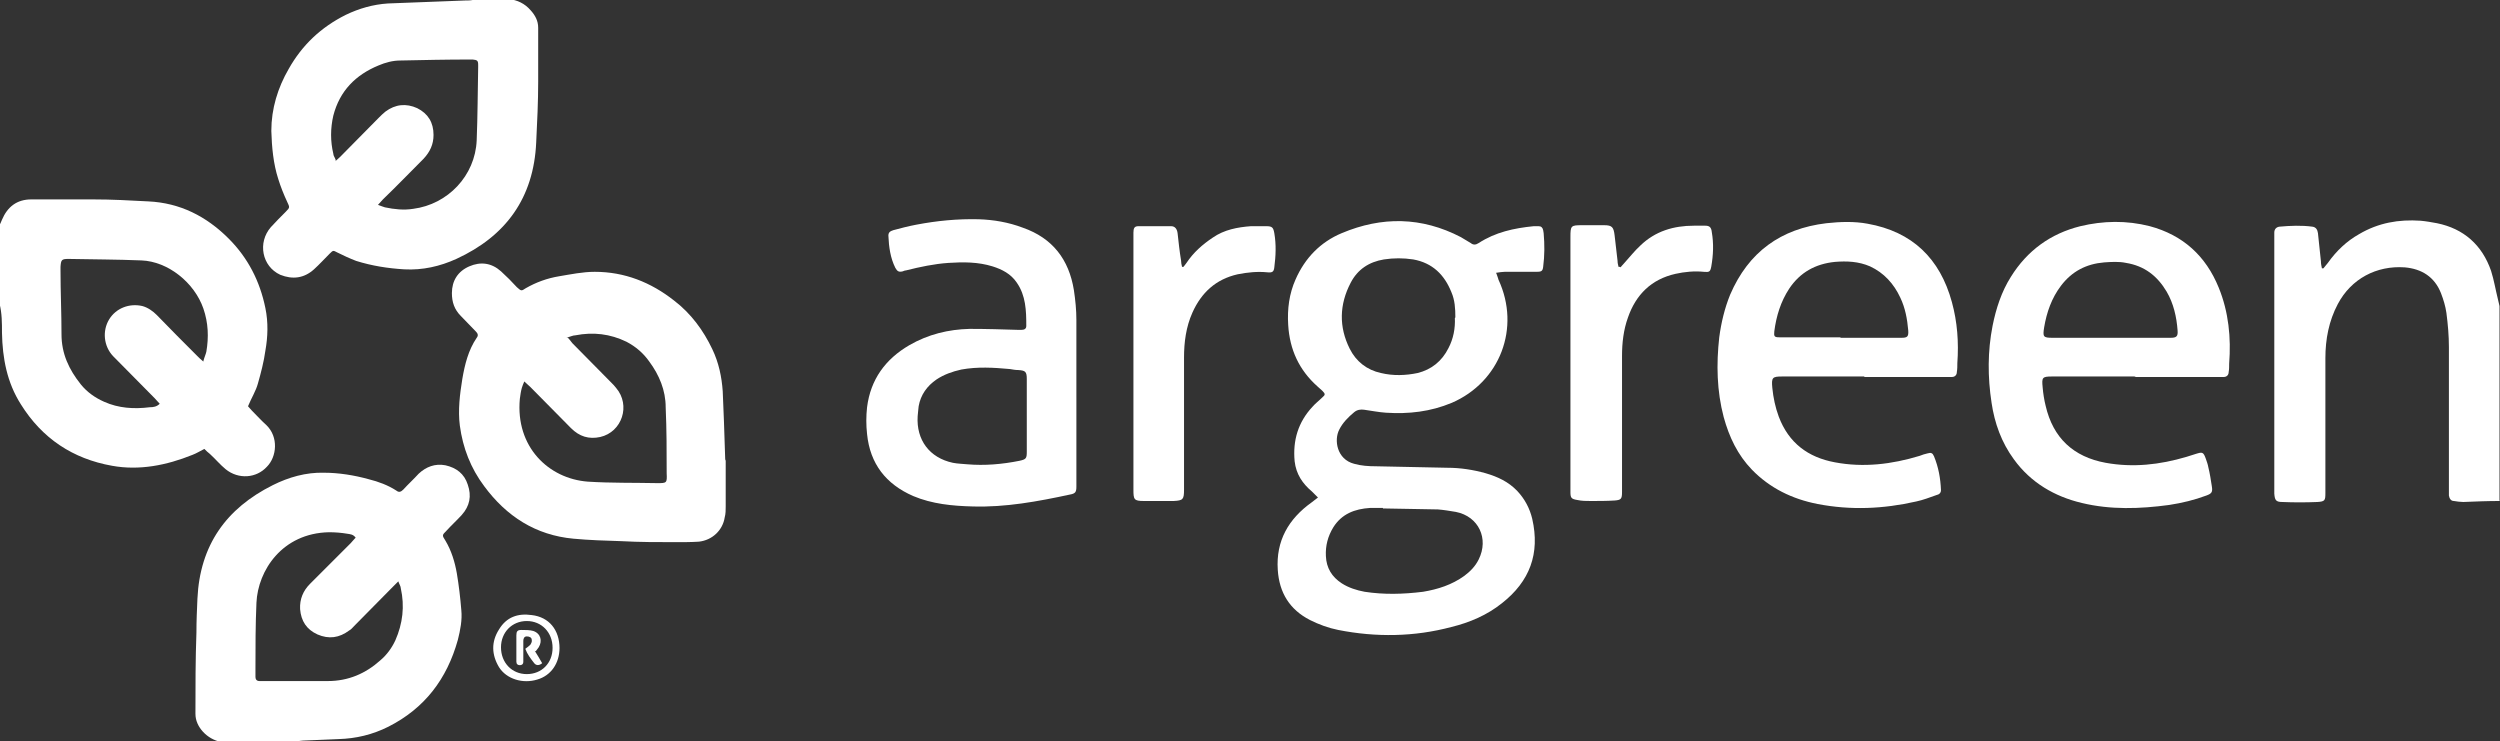 <svg xmlns="http://www.w3.org/2000/svg" id="Capa_2" data-name="Capa 2" viewBox="0 0 50.4 14.94"><rect x="0" y="0" width="50.4" height="14.94" fill="#333333" stroke="none"/><defs><style>      .cls-1 {        fill: #fff;      }    </style></defs><g id="Capa_1-2" data-name="Capa 1"><g><path class="cls-1" d="m7.17,10.84c-.05-.07-.11-.07-.17-.08-.12-.02-.24-.03-.37-.03-.94.02-1.43.77-1.46,1.42-.02.45-.02.89-.02,1.34,0,.05,0,.11,0,.16,0,.05.03.08.08.08.03,0,.06,0,.09,0,.43,0,.86,0,1.29,0,.41,0,.76-.15,1.06-.42.13-.11.23-.25.3-.4.15-.34.19-.69.11-1.05,0-.04-.03-.08-.05-.14-.05.05-.08.08-.11.11-.26.26-.52.53-.78.79-.03.03-.06.07-.1.09-.2.15-.41.18-.64.08-.22-.1-.33-.27-.35-.51-.01-.2.06-.37.2-.51.27-.27.55-.55.82-.82.03-.03.05-.06.08-.09m-2.69,4.1c-.14-.03-.27-.1-.37-.21-.09-.1-.15-.22-.15-.36,0-.55,0-1.09.02-1.64,0-.23.01-.45.02-.68.05-1.08.58-1.82,1.52-2.29.32-.16.67-.26,1.03-.25.3,0,.61.05.9.13.2.05.39.12.56.23.05.04.09.03.14-.02.1-.11.21-.21.31-.32.15-.14.33-.21.54-.17.22.05.38.17.45.39.08.23.04.43-.12.61-.1.11-.21.21-.31.32-.09.09-.09.09-.02.2.12.2.19.43.23.66.04.24.07.49.09.74.02.2-.02.4-.07.6-.22.79-.67,1.38-1.4,1.75-.32.16-.65.24-1.01.25-.24.01-.48.02-.71.03-.04,0-.09.01-.13.02h-1.53Z"></path><path class="cls-1" d="m4.1,7.28c.02-.08.05-.14.06-.19.05-.29.04-.58-.06-.87-.18-.52-.71-.95-1.25-.97-.49-.02-.98-.02-1.47-.03-.14,0-.15.02-.16.16,0,.02,0,.05,0,.07,0,.43.02.86.02,1.29,0,.39.15.71.39,1.01.13.16.29.27.47.35.29.13.6.15.92.11.07,0,.14-.01.2-.07-.04-.04-.07-.08-.1-.11-.28-.28-.56-.57-.84-.85-.19-.2-.22-.51-.08-.74.14-.23.41-.33.67-.27.11.03.21.1.29.18.27.28.55.56.82.83.03.03.06.06.12.11M0,4.52s.03-.06.04-.09c.11-.26.3-.41.59-.41.42,0,.84,0,1.25,0,.37,0,.74.02,1.11.04.64.03,1.17.3,1.62.75.39.39.63.86.74,1.4.06.29.05.58,0,.86-.03.22-.09.45-.15.66-.04.15-.13.29-.2.46.02.02.05.06.08.09.1.1.19.2.29.29.25.24.21.64.01.84-.21.23-.57.26-.83.05-.11-.09-.21-.21-.32-.31-.04-.03-.07-.06-.11-.1-.08.04-.16.09-.24.12-.52.21-1.07.32-1.62.22-.79-.14-1.41-.55-1.84-1.24-.28-.44-.37-.93-.38-1.44,0-.2,0-.4-.05-.59v-1.61Z"></path><path class="cls-1" d="m6.76,3.25s.07-.06.1-.09c.26-.26.52-.53.78-.79.04-.04.08-.08.13-.12.2-.15.42-.17.64-.07.22.11.33.29.33.54,0,.19-.07.34-.2.48-.27.27-.54.55-.82.82-.03.03-.06.07-.1.11.06.02.1.04.14.05.19.04.38.06.57.03.7-.09,1.25-.67,1.28-1.38.02-.49.02-.98.03-1.48,0-.01,0-.02,0-.04,0-.09-.02-.1-.11-.11-.02,0-.03,0-.05,0-.47,0-.94.01-1.41.02-.15,0-.3.04-.44.1-.46.19-.78.51-.91,1.01-.06.26-.06.52,0,.77,0,.04.03.07.05.13m3.48-3.25c.18.02.33.09.45.23.09.1.15.21.15.35,0,.36,0,.72,0,1.08,0,.41-.02.82-.04,1.23-.05,1.12-.61,1.89-1.61,2.35-.33.15-.68.23-1.05.21-.33-.02-.65-.07-.97-.17-.13-.05-.26-.11-.38-.17-.08-.04-.08-.05-.15.02-.11.11-.21.22-.32.32-.2.18-.43.21-.68.11-.37-.17-.46-.65-.19-.96.1-.11.2-.21.3-.31.09-.09.08-.09.03-.2-.07-.15-.13-.3-.18-.46-.1-.31-.13-.64-.14-.97,0-.45.13-.87.35-1.25.27-.48.65-.84,1.15-1.09.27-.13.55-.21.85-.23.52-.02,1.04-.04,1.56-.06.05,0,.1,0,.15-.01h.71Z"></path><path class="cls-1" d="m50.4,10.1c-.25,0-.49.01-.74.02-.06,0-.13-.01-.19-.02-.06,0-.09-.05-.1-.11,0-.04,0-.09,0-.14,0-.95,0-1.9,0-2.85,0-.23-.02-.46-.05-.69-.02-.14-.06-.27-.11-.4-.13-.33-.39-.49-.73-.52-.57-.04-1.08.23-1.35.74-.18.34-.25.71-.25,1.09,0,.62,0,1.23,0,1.85,0,.29,0,.58,0,.87,0,.15-.01.17-.16.18-.24.01-.48.01-.71,0-.13,0-.15-.04-.16-.17,0-.03,0-.07,0-.1v-5c0-.05,0-.11,0-.16,0-.07.04-.11.1-.12.22-.02.45-.03.67,0,.07.01.1.06.11.13.02.19.04.38.06.57,0,.05.01.09.02.14,0,0,.02,0,.03,0,.03-.04.06-.07.09-.11.17-.24.38-.44.63-.58.39-.23.8-.3,1.24-.27.11.01.22.03.33.05.54.11.91.44,1.09.96.06.19.09.38.14.58.01.04.02.09.03.13v3.92Z"></path><path class="cls-1" d="m29.34,6.4c0-.18-.01-.35-.08-.51-.14-.35-.38-.59-.77-.66-.2-.03-.39-.03-.59,0-.3.05-.53.2-.67.47-.23.44-.24.89-.02,1.33.13.26.35.43.63.49.25.06.5.05.74,0,.28-.07.49-.24.62-.5.1-.19.14-.4.13-.61m-1.45,3.83h0c-.09,0-.17,0-.26,0-.31.02-.57.12-.74.39-.11.18-.16.37-.15.58.01.24.12.42.32.55.14.09.3.14.46.17.39.06.78.05,1.18,0,.3-.05.58-.14.83-.32.12-.09.22-.19.29-.33.21-.42,0-.87-.46-.96-.12-.02-.24-.04-.36-.05-.37-.01-.74-.01-1.11-.02m2.29-4.73c.02.05.03.09.04.12.45.97.03,2.06-.94,2.48-.43.18-.87.23-1.33.2-.15-.01-.29-.04-.44-.06-.07-.01-.14,0-.2.05-.12.1-.23.21-.3.35-.11.21-.05.6.3.69.14.04.29.05.44.05.48.01.96.02,1.44.03.26,0,.52.04.77.11.24.07.46.17.64.36.15.16.25.35.3.56.16.7-.05,1.26-.61,1.7-.3.24-.65.39-1.02.48-.75.2-1.52.21-2.28.06-.2-.04-.39-.11-.57-.2-.41-.21-.62-.55-.65-1.01-.04-.59.22-1.03.68-1.36.04-.03.08-.06.13-.1-.05-.05-.08-.08-.12-.12-.19-.16-.32-.35-.35-.61-.04-.42.07-.79.36-1.1.06-.07.13-.12.2-.19.06-.05.06-.07,0-.13-.03-.03-.07-.06-.1-.09-.37-.33-.56-.74-.59-1.24-.02-.32.02-.63.15-.92.19-.43.5-.75.93-.93.81-.34,1.61-.33,2.4.08.07.04.13.08.2.12.05.04.1.04.16,0,.34-.22.71-.3,1.11-.34.03,0,.07,0,.1,0,.05,0,.08.03.09.08,0,.02.01.04.01.06.02.23.02.45-.01.68-.01.09-.04.1-.14.1-.21,0-.43,0-.64,0-.05,0-.1.01-.17.02"></path><path class="cls-1" d="m11.45,6.81s.07.08.09.11c.26.26.52.53.78.79.04.04.07.07.1.11.3.35.12.89-.32.99-.23.05-.42-.01-.59-.18-.27-.27-.54-.55-.82-.83-.03-.03-.07-.06-.12-.11-.02.05-.04.09-.05.13-.02.07-.03.15-.04.22-.09.97.58,1.61,1.37,1.67.47.03.93.02,1.4.03.19,0,.2,0,.19-.2,0-.44,0-.88-.02-1.33,0-.34-.13-.65-.33-.92-.12-.17-.27-.3-.46-.4-.33-.16-.67-.2-1.03-.13-.05,0-.11.03-.18.05m3.21,2.48c0,.19,0,.56,0,.92,0,.07,0,.15-.02.22-.04.26-.25.46-.52.49-.15.01-.31.01-.47.01-.36,0-.73,0-1.09-.02-.32-.01-.65-.02-.97-.05-.76-.07-1.35-.45-1.8-1.06-.27-.36-.43-.77-.49-1.22-.04-.31,0-.63.05-.94.05-.29.12-.58.29-.83.04-.05.02-.09-.02-.13-.1-.1-.2-.21-.3-.31-.13-.13-.18-.28-.18-.46,0-.25.12-.44.35-.54.23-.1.45-.07.64.1.11.1.22.21.32.32.09.08.09.08.18.02.21-.12.43-.2.67-.24.24-.04.48-.09.72-.09.6,0,1.13.21,1.6.58.34.26.59.6.77.98.13.27.19.56.21.85.02.4.03.79.05,1.37"></path><path class="cls-1" d="m42.54,6.81h0c.41,0,.81,0,1.22,0,.12,0,.15-.03.14-.15-.02-.27-.08-.54-.22-.78-.19-.32-.45-.52-.82-.58-.14-.03-.3-.02-.44-.01-.36.03-.65.18-.87.47-.19.25-.29.54-.34.84-.03.19-.02.21.17.21.39,0,.78,0,1.17,0m.48.78h-1.66c-.2,0-.21.02-.19.22.01.12.03.25.06.37.15.65.56,1.03,1.21,1.15.55.1,1.09.04,1.63-.12.06-.02.12-.04.19-.06.13-.04.15-.04.2.1.02.06.04.11.05.17.03.12.05.25.07.38.02.12,0,.15-.11.19-.24.09-.49.15-.75.19-.59.08-1.18.1-1.76-.04-.55-.13-1.03-.41-1.37-.88-.25-.34-.39-.73-.45-1.14-.08-.52-.08-1.04.02-1.55.07-.35.18-.69.37-.99.33-.53.8-.87,1.4-1.02.46-.11.93-.12,1.4,0,.67.18,1.13.6,1.39,1.24.2.49.25,1.01.21,1.53,0,.06,0,.12-.01.17,0,.06-.04.1-.1.1-.04,0-.08,0-.12,0h-1.65"></path><path class="cls-1" d="m37.1,6.81h0c.41,0,.82,0,1.23,0,.12,0,.15-.02.14-.15-.02-.23-.06-.45-.16-.66-.13-.28-.33-.5-.61-.63-.23-.1-.47-.11-.71-.09-.39.04-.7.21-.92.54-.17.26-.26.55-.3.86-.01.1,0,.12.1.12.04,0,.08,0,.12,0h1.12Zm.49.78h-1.66c-.2,0-.22.02-.2.23.02.2.06.39.13.58.2.53.59.82,1.13.92.58.11,1.15.04,1.71-.13.05-.02.11-.04.16-.05.07-.02.1-.01.13.06.09.22.13.44.14.68,0,.06-.04.09-.09.1-.14.05-.27.1-.41.13-.66.15-1.32.18-1.99.05-.51-.1-.96-.32-1.32-.69-.29-.3-.46-.66-.57-1.06-.14-.53-.15-1.07-.09-1.61.04-.3.11-.59.22-.86.37-.86,1.02-1.33,1.94-1.44.28-.03.56-.04.83.01.9.16,1.46.7,1.7,1.58.11.4.14.81.11,1.23,0,.06,0,.12-.01.18,0,.06-.04.1-.1.1-.04,0-.08,0-.12,0h-1.65"></path><path class="cls-1" d="m20.7,8.39c0-.11,0-.22,0-.34,0-.14,0-.27,0-.41,0-.15-.03-.17-.17-.18-.06,0-.11-.01-.17-.02-.33-.03-.65-.05-.98.01-.18.04-.35.1-.5.2-.19.13-.32.31-.36.54-.01.06-.01.13-.02.2-.03.48.24.84.71.94.1.02.2.02.29.03.35.03.7,0,1.05-.07.14-.03.15-.05.15-.19,0-.24,0-.48,0-.72m1-.36v1.69s0,.07,0,.1c0,.11-.02.14-.13.16-.65.14-1.3.26-1.96.24-.41-.01-.82-.05-1.2-.21-.55-.24-.87-.65-.93-1.25-.02-.18-.02-.36,0-.54.07-.56.37-.97.85-1.25.38-.22.79-.32,1.22-.33.33,0,.66.01.98.02.02,0,.04,0,.06,0,.06,0,.1-.02.1-.08,0-.31-.01-.61-.19-.87-.12-.18-.3-.27-.49-.33-.29-.09-.59-.09-.89-.07-.29.02-.57.08-.85.15-.02,0-.05.01-.07.02-.08.02-.11,0-.15-.07-.1-.2-.13-.42-.14-.65,0-.07.04-.09.1-.11.15-.04.3-.08.46-.11.42-.08.83-.12,1.26-.11.3.01.6.06.89.17.6.21.93.64,1.03,1.26.03.2.05.4.05.6,0,.52,0,1.03,0,1.55Z"></path><path class="cls-1" d="m32.67,5.39s.04-.05.07-.08c.11-.12.21-.25.33-.36.3-.29.67-.4,1.08-.4.08,0,.16,0,.23,0,.09,0,.12.04.13.13.04.23.03.46-.01.69-.02.11-.04.12-.15.11-.19-.02-.39,0-.57.04-.49.11-.8.42-.96.88-.09.25-.12.51-.12.78,0,.86,0,1.72,0,2.58,0,.05,0,.11,0,.16,0,.14-.02.16-.15.17-.16.01-.32.01-.48.01-.09,0-.18,0-.27-.02-.12-.02-.14-.04-.14-.16,0-.12,0-.25,0-.37v-4.77c0-.23.01-.24.23-.24.15,0,.3,0,.45,0,.16,0,.19.04.21.2.02.17.04.35.06.52,0,.04.01.08.02.12,0,0,.02,0,.03,0"></path><path class="cls-1" d="m23.85,5.39s.05-.06.07-.09c.14-.21.32-.37.53-.51.23-.16.5-.21.77-.23.1,0,.21,0,.31,0,.12,0,.14.03.16.14.04.23.03.46,0,.69-.01.09-.04.11-.14.1-.2-.02-.4,0-.6.04-.44.1-.73.37-.91.77-.13.29-.17.6-.17.91,0,.85,0,1.7,0,2.55v.11c0,.2-.02.22-.21.23-.2,0-.4,0-.6,0-.2,0-.21-.03-.21-.23v-4.39c0-.26,0-.53,0-.79,0-.09.02-.13.1-.13.22,0,.44,0,.66,0,.08,0,.12.06.13.14.02.18.04.37.07.55,0,.04.01.09.02.13h.04Z"></path><path class="cls-1" d="m10.62,12.52c-.3,0-.52.23-.52.53,0,.31.22.54.52.54.3,0,.52-.22.52-.53,0-.31-.22-.54-.52-.54m.66.54c0,.31-.17.56-.45.64-.29.09-.62-.01-.77-.25-.15-.25-.16-.51,0-.76.15-.25.38-.33.66-.29.35.04.56.3.56.67"></path><path class="cls-1" d="m10.78,13.12c.05.08.1.16.15.25-.06.05-.12.05-.16,0-.07-.09-.14-.18-.18-.29.04-.03.07-.05.1-.08.02-.03.04-.07.03-.1,0-.05-.05-.07-.1-.07-.05,0-.07.04-.07.09,0,.11,0,.21,0,.32,0,.03,0,.07,0,.1,0,.05-.03.07-.07.07-.04,0-.07-.02-.07-.07,0-.02,0-.04,0-.06,0-.16,0-.31,0-.47,0-.08.02-.11.1-.11.08,0,.17,0,.24.02.15.05.19.2.11.33-.02.03-.04.05-.06.08"></path></g></g></svg>